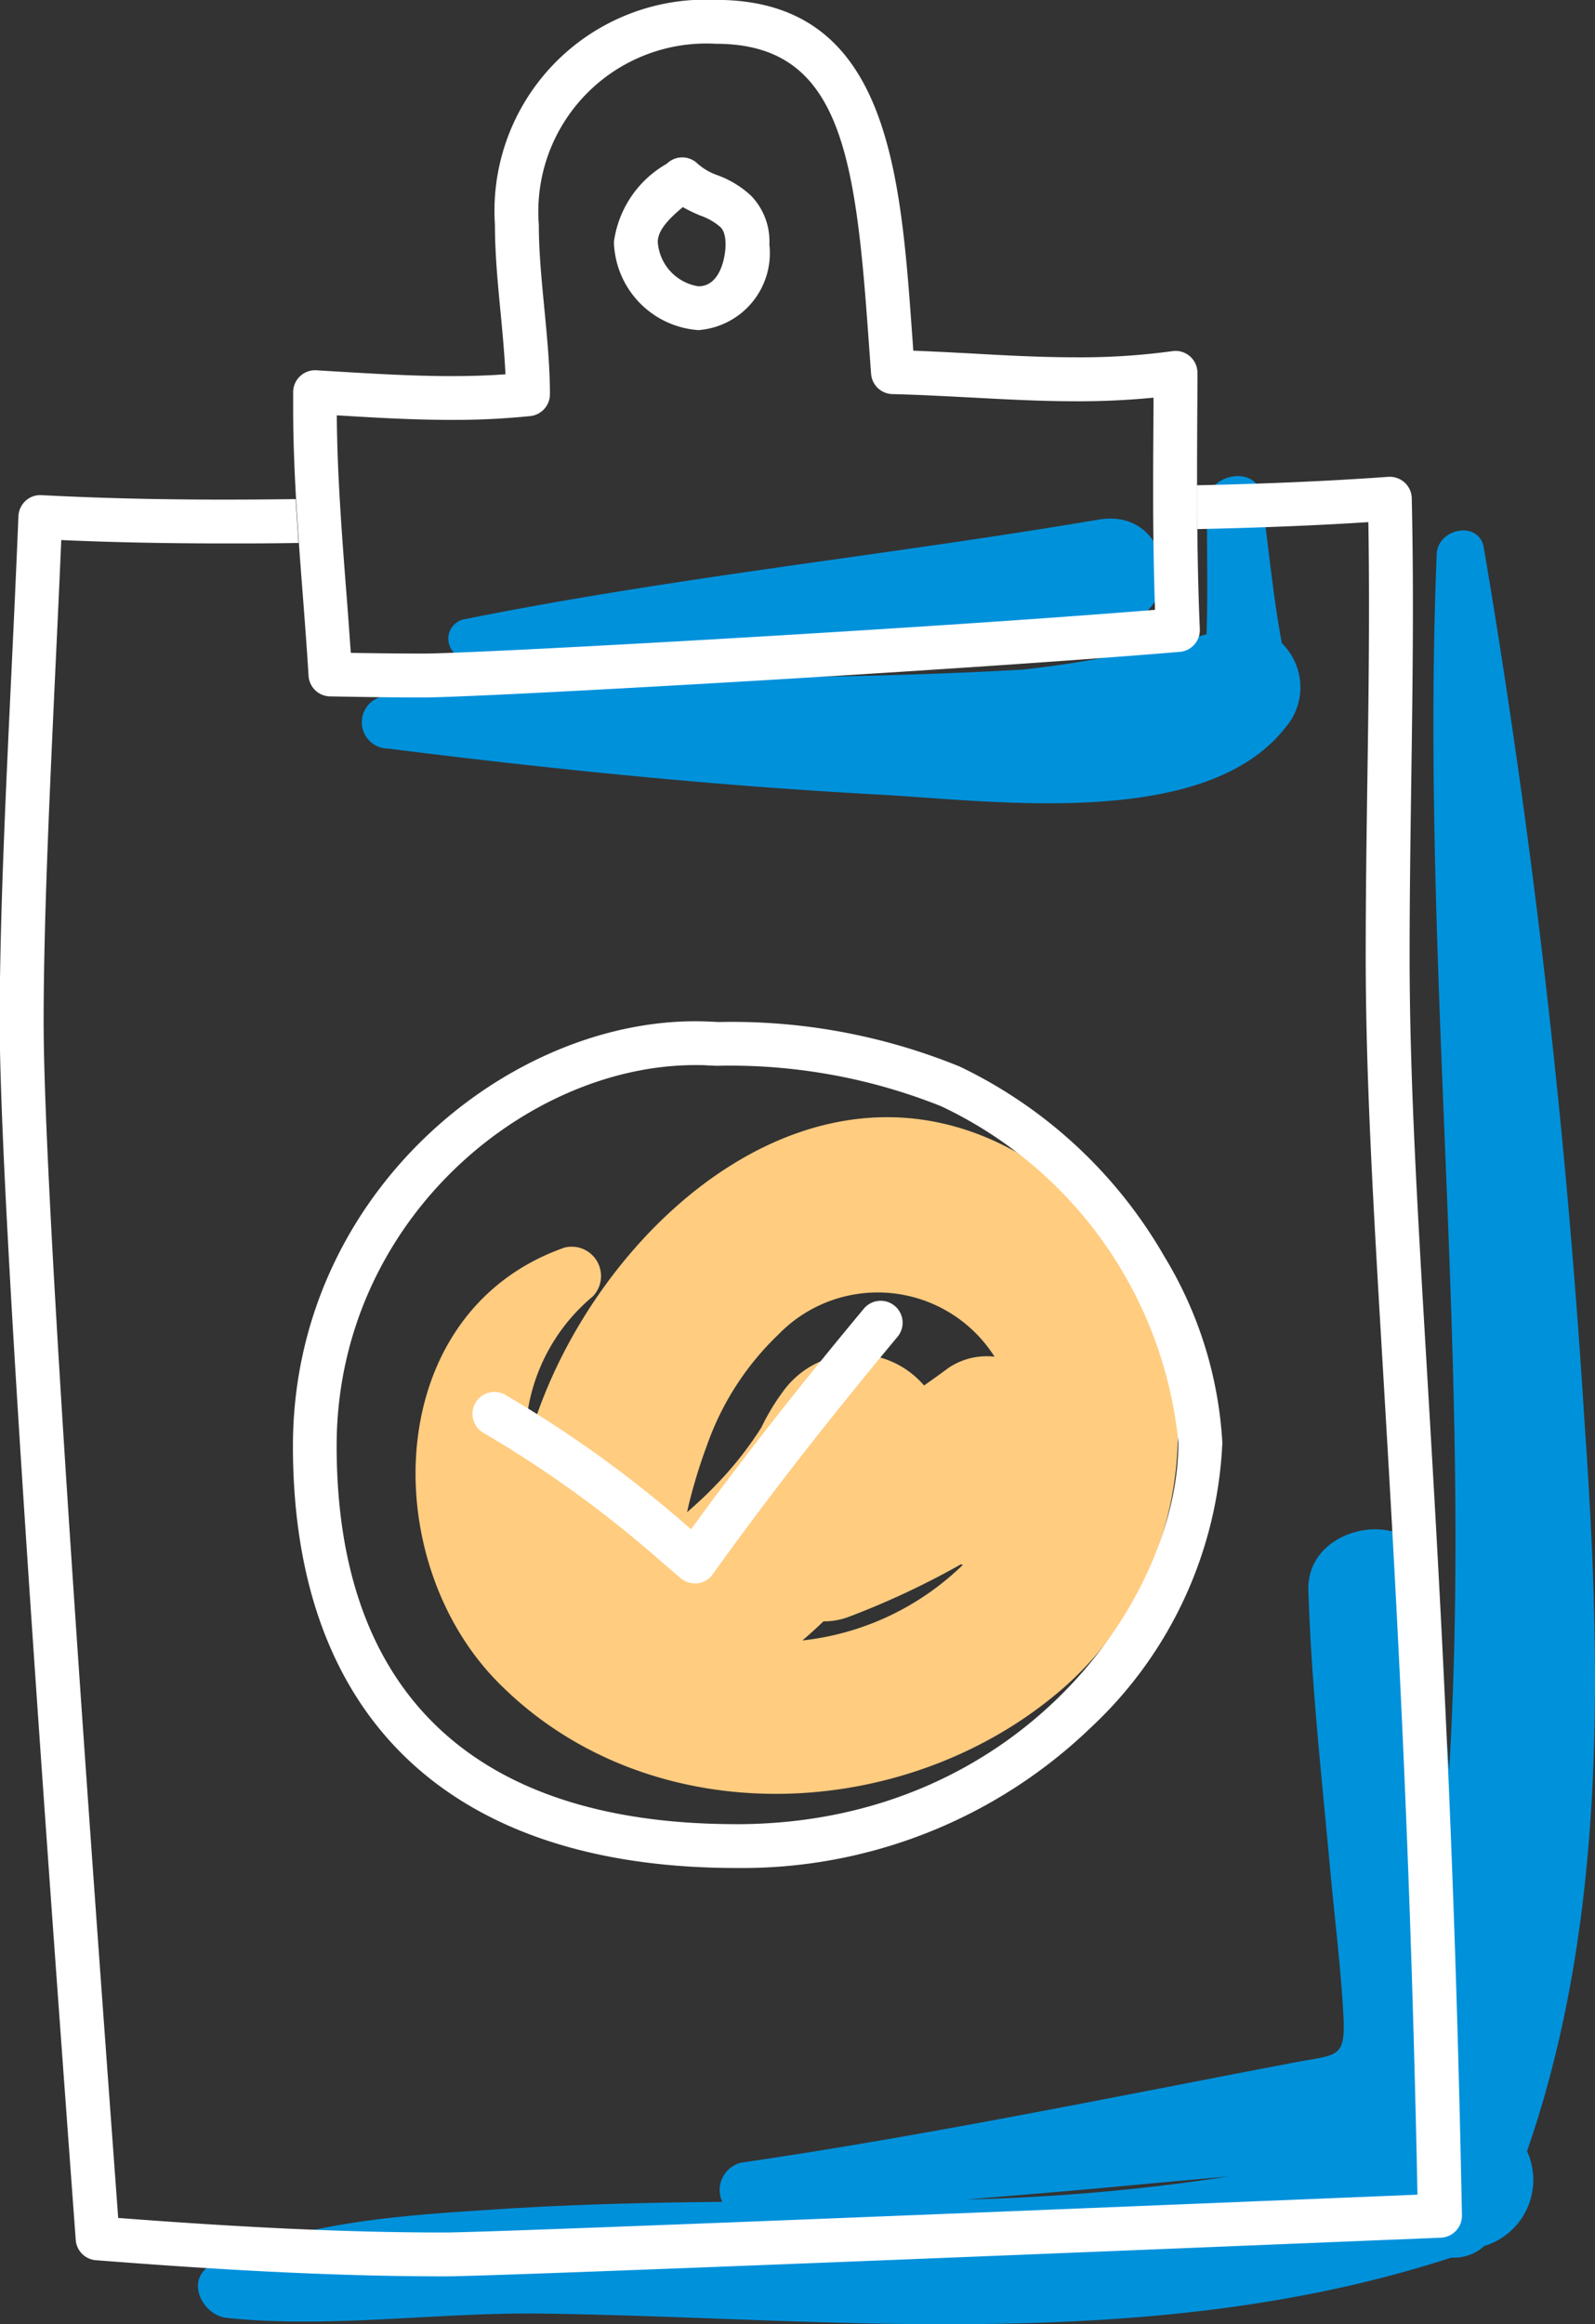 <svg xmlns="http://www.w3.org/2000/svg" width="41.632" height="60.656" viewBox="0 0 41.632 60.656">
  <rect x="0" y="0" width="41.632" height="60.656" fill="#333333" stroke="none"/>
  <g id="グループ_815" data-name="グループ 815" transform="translate(0 0)">
    <path id="パス_4710" data-name="パス 4710" d="M116.764,631.776a.766.766,0,0,0-.74-1.272c-4.761,1.668-4.912,8.113-1.752,11.33,3.913,3.983,10.567,3.739,14.677.245,4.221-3.588,4.184-10.563-.57-13.723-5.675-3.773-11.645,1.669-13.244,7.028-.043.144-.084.293-.124.445A4.886,4.886,0,0,1,116.764,631.776Zm5.466,8.982q.283-.24.552-.5a1.8,1.8,0,0,0,.662-.118,21.314,21.314,0,0,0,2.929-1.372l.045.018A7.107,7.107,0,0,1,122.23,640.757Zm-2.957-3.576a13.929,13.929,0,0,1,.466-1.512,7.374,7.374,0,0,1,1.863-2.894,3.611,3.611,0,0,1,5.645.576,1.792,1.792,0,0,0-1.214.3c-.206.157-.415.3-.625.452a2.344,2.344,0,0,0-3.7.181,5.743,5.743,0,0,0-.546.911,9.2,9.2,0,0,1-1.114,1.427,10.861,10.861,0,0,1-.826.786Z" transform="translate(-101.288 -597.946)" fill="#ffcc80"/>
    <path id="パス_4711" data-name="パス 4711" d="M134.7,615.295a1.607,1.607,0,0,0-.09-2.206c-.234-1.268-.353-2.569-.527-3.841-.113-.826-1.414-.6-1.423.192-.012,1.13.025,2.278-.015,3.415a30.5,30.5,0,0,1-4.8.923c-1.751.1-3.506.155-5.26.185-3.768.064-7.543.231-11.3.5a.688.688,0,0,0,0,1.376c4.25.536,8.528.97,12.805,1.2C127.06,617.2,132.6,617.975,134.7,615.295Z" transform="translate(-101.153 -596.303)" fill="#0091db"/>
    <path id="パス_4712" data-name="パス 4712" d="M113.57,613.6c5.594-.317,11.228-.932,16.833-.927,1.945,0,1.668-3.049-.366-2.7-5.531.937-11.1,1.5-16.606,2.612A.521.521,0,0,0,113.57,613.6Z" transform="translate(-101.372 -596.411)" fill="#0091db"/>
    <path id="パス_4713" data-name="パス 4713" d="M123.435,657.077c5.135.1,10.277-.121,15.179-1.719a1.171,1.171,0,0,0,.857-.3l.108-.037a1.806,1.806,0,0,0,1.01-2.442c2.1-6.039,1.94-12.741,1.5-19.031a217.5,217.5,0,0,0-2.628-22.814c-.128-.72-1.2-.509-1.229.167-.437,10.576.952,21.223.323,31.745-.13-1.717-.282-3.433-.512-5.14-.243-1.806-3.215-1.359-3.161.428.075,2.461.351,4.912.575,7.364.112,1.224.268,2.454.336,3.681.068,1.2-.127,1.069-1.289,1.29-4.786.913-9.605,1.908-14.426,2.612a.734.734,0,0,0-.494,1.023c-1.932.019-3.864.064-5.795.189-2.489.161-5.25.309-7.512,1.44-.732.366-.29,1.33.379,1.4,2.672.278,5.471-.146,8.164-.114C117.693,656.856,120.564,657.019,123.435,657.077Zm6.338-3.561q1.513-.141,3.028-.275a52.975,52.975,0,0,1-6.837.6C127.236,653.735,128.507,653.634,129.774,653.516Z" transform="translate(-100.731 -596.442)" fill="#0091db"/>
    <path id="パス_4714" data-name="パス 4714" d="M136.209,654.768l1.624-.066a.573.573,0,0,0,.549-.583c-.19-9.845-.594-16.658-.918-22.132-.25-4.23-.448-7.572-.448-10.743,0-1.512.022-3.049.043-4.536s.043-3.033.043-4.555c0-1.033-.01-1.963-.03-2.846a.57.57,0,0,0-.187-.41.578.578,0,0,0-.426-.148c-1.525.109-3.165.182-4.993.22,0,.4,0,.779.007,1.144,1.613-.035,3.09-.093,4.466-.182.012.7.017,1.428.017,2.221,0,1.513-.021,3.051-.043,4.539s-.043,3.031-.043,4.552c0,3.205.2,6.56.451,10.81.317,5.359.71,12,.9,21.526l-1.064.044c-6.908.283-23.084.944-24.33.944-3,0-5.963-.186-8.519-.38-.69-9.4-1.946-26.537-1.946-31.213,0-2.652.155-5.914.3-9.068.056-1.176.111-2.354.16-3.507,1.339.059,2.724.088,4.217.088.711,0,1.364,0,1.976-.013-.026-.38-.052-.761-.074-1.144-.59.008-1.219.013-1.9.013-1.688,0-3.237-.038-4.736-.116a.561.561,0,0,0-.415.149.576.576,0,0,0-.186.4c-.054,1.333-.118,2.705-.183,4.075-.15,3.168-.306,6.443-.306,9.123,0,4.758,1.279,22.184,1.967,31.544l.018.243a.572.572,0,0,0,.526.529c2.686.208,5.868.421,9.1.421C113.1,655.714,129.294,655.051,136.209,654.768Z" transform="translate(-100.223 -596.305)" fill="#fff"/>
    <path id="パス_4715" data-name="パス 4715" d="M108.876,610.583c.055.713.109,1.426.153,2.137a.572.572,0,0,0,.561.536c.812.015,1.626.028,2.445.028,1.433,0,13.731-.688,19.733-1.19a.571.571,0,0,0,.524-.595c-.034-.8-.055-1.647-.065-2.608,0-.364-.006-.744-.007-1.144v-.219c0-.776.005-1.552.01-2.331l0-.381a.571.571,0,0,0-.653-.57,17.733,17.733,0,0,1-2.515.161c-.9,0-1.828-.049-2.722-.1-.5-.026-1.013-.054-1.526-.073l-.029-.4c-.308-4.3-.626-8.755-5.12-8.755a5.513,5.513,0,0,0-5.772,5.862c0,.766.076,1.551.149,2.309.054.554.1,1.083.127,1.6-.442.032-.909.047-1.415.047-.994,0-2.014-.061-3-.12l-.521-.032a.573.573,0,0,0-.606.564c0,.143,0,.285,0,.428,0,.788.031,1.583.076,2.375.022.382.047.764.074,1.144Q108.824,609.923,108.876,610.583Zm3.881-4.543a19.413,19.413,0,0,0,2.061-.1.573.573,0,0,0,.511-.569c0-.726-.074-1.49-.145-2.228s-.145-1.489-.145-2.2a4.386,4.386,0,0,1,4.628-4.718c3.263,0,3.638,2.923,3.978,7.692.022.305.044.612.067.921a.572.572,0,0,0,.556.529c.671.016,1.353.053,2.012.087.909.048,1.848.1,2.783.1a20.162,20.162,0,0,0,2.02-.094c0,.692-.009,1.381-.009,2.07,0,.278,0,.542,0,.8.005,1,.022,1.864.049,2.667-6.149.5-17.712,1.141-19.092,1.141-.635,0-1.267-.008-1.9-.018q-.056-.813-.12-1.627c-.116-1.506-.235-3.061-.245-4.572C110.749,605.981,111.757,606.04,112.756,606.04Z" transform="translate(-100.975 -595.082)" fill="#fff"/>
    <path id="パス_4716" data-name="パス 4716" d="M120.025,604.1a2.015,2.015,0,0,0,1.854-2.234,1.712,1.712,0,0,0-.469-1.264,2.56,2.56,0,0,0-.88-.542,1.575,1.575,0,0,1-.521-.3.572.572,0,0,0-.762-.042l-.061.049a2.772,2.772,0,0,0-1.365,2.032A2.373,2.373,0,0,0,120.025,604.1Zm-.406-3.21a4.071,4.071,0,0,0,.461.222,1.591,1.591,0,0,1,.522.3c.033.033.133.134.133.455,0,.3-.127,1.09-.709,1.09a1.26,1.26,0,0,1-1.06-1.156C118.965,601.49,119.265,601.187,119.618,600.891Z" transform="translate(-101.797 -595.485)" fill="#fff"/>
    <path id="パス_4717" data-name="パス 4717" d="M123.984,632.567c-1.707,2.05-3.189,3.94-4.513,5.76l-.022-.019a30.988,30.988,0,0,0-4.816-3.484.572.572,0,1,0-.589.981,29.892,29.892,0,0,1,4.658,3.371c.173.148.339.29.5.428a.573.573,0,0,0,.368.134.617.617,0,0,0,.071,0,.572.572,0,0,0,.394-.235c1.4-1.953,2.978-3.981,4.826-6.2a.572.572,0,0,0-.88-.733Z" transform="translate(-101.434 -598.417)" fill="#fff"/>
    <path id="パス_4718" data-name="パス 4718" d="M126.031,625.537a15.719,15.719,0,0,0-6.3-1.165l-.219-.011c-.131-.005-.262-.009-.392-.009-4.966,0-10.5,4.553-10.5,11.086,0,7.1,4.11,11.011,11.575,11.011a13.12,13.12,0,0,0,9.269-3.681,10.809,10.809,0,0,0,3.415-7.417,10.473,10.473,0,0,0-1.514-4.861A12.276,12.276,0,0,0,126.031,625.537Zm-5.839,19.768c-6.824,0-10.431-3.413-10.431-9.868,0-5.858,4.931-9.941,9.356-9.941.112,0,.225,0,.338.008l.22.01a14.862,14.862,0,0,1,5.863,1.055,10.888,10.888,0,0,1,6.194,8.78C131.732,639.419,127.623,645.306,120.192,645.306Z" transform="translate(-100.974 -597.7)" fill="#fff"/>
  </g>
</svg>
